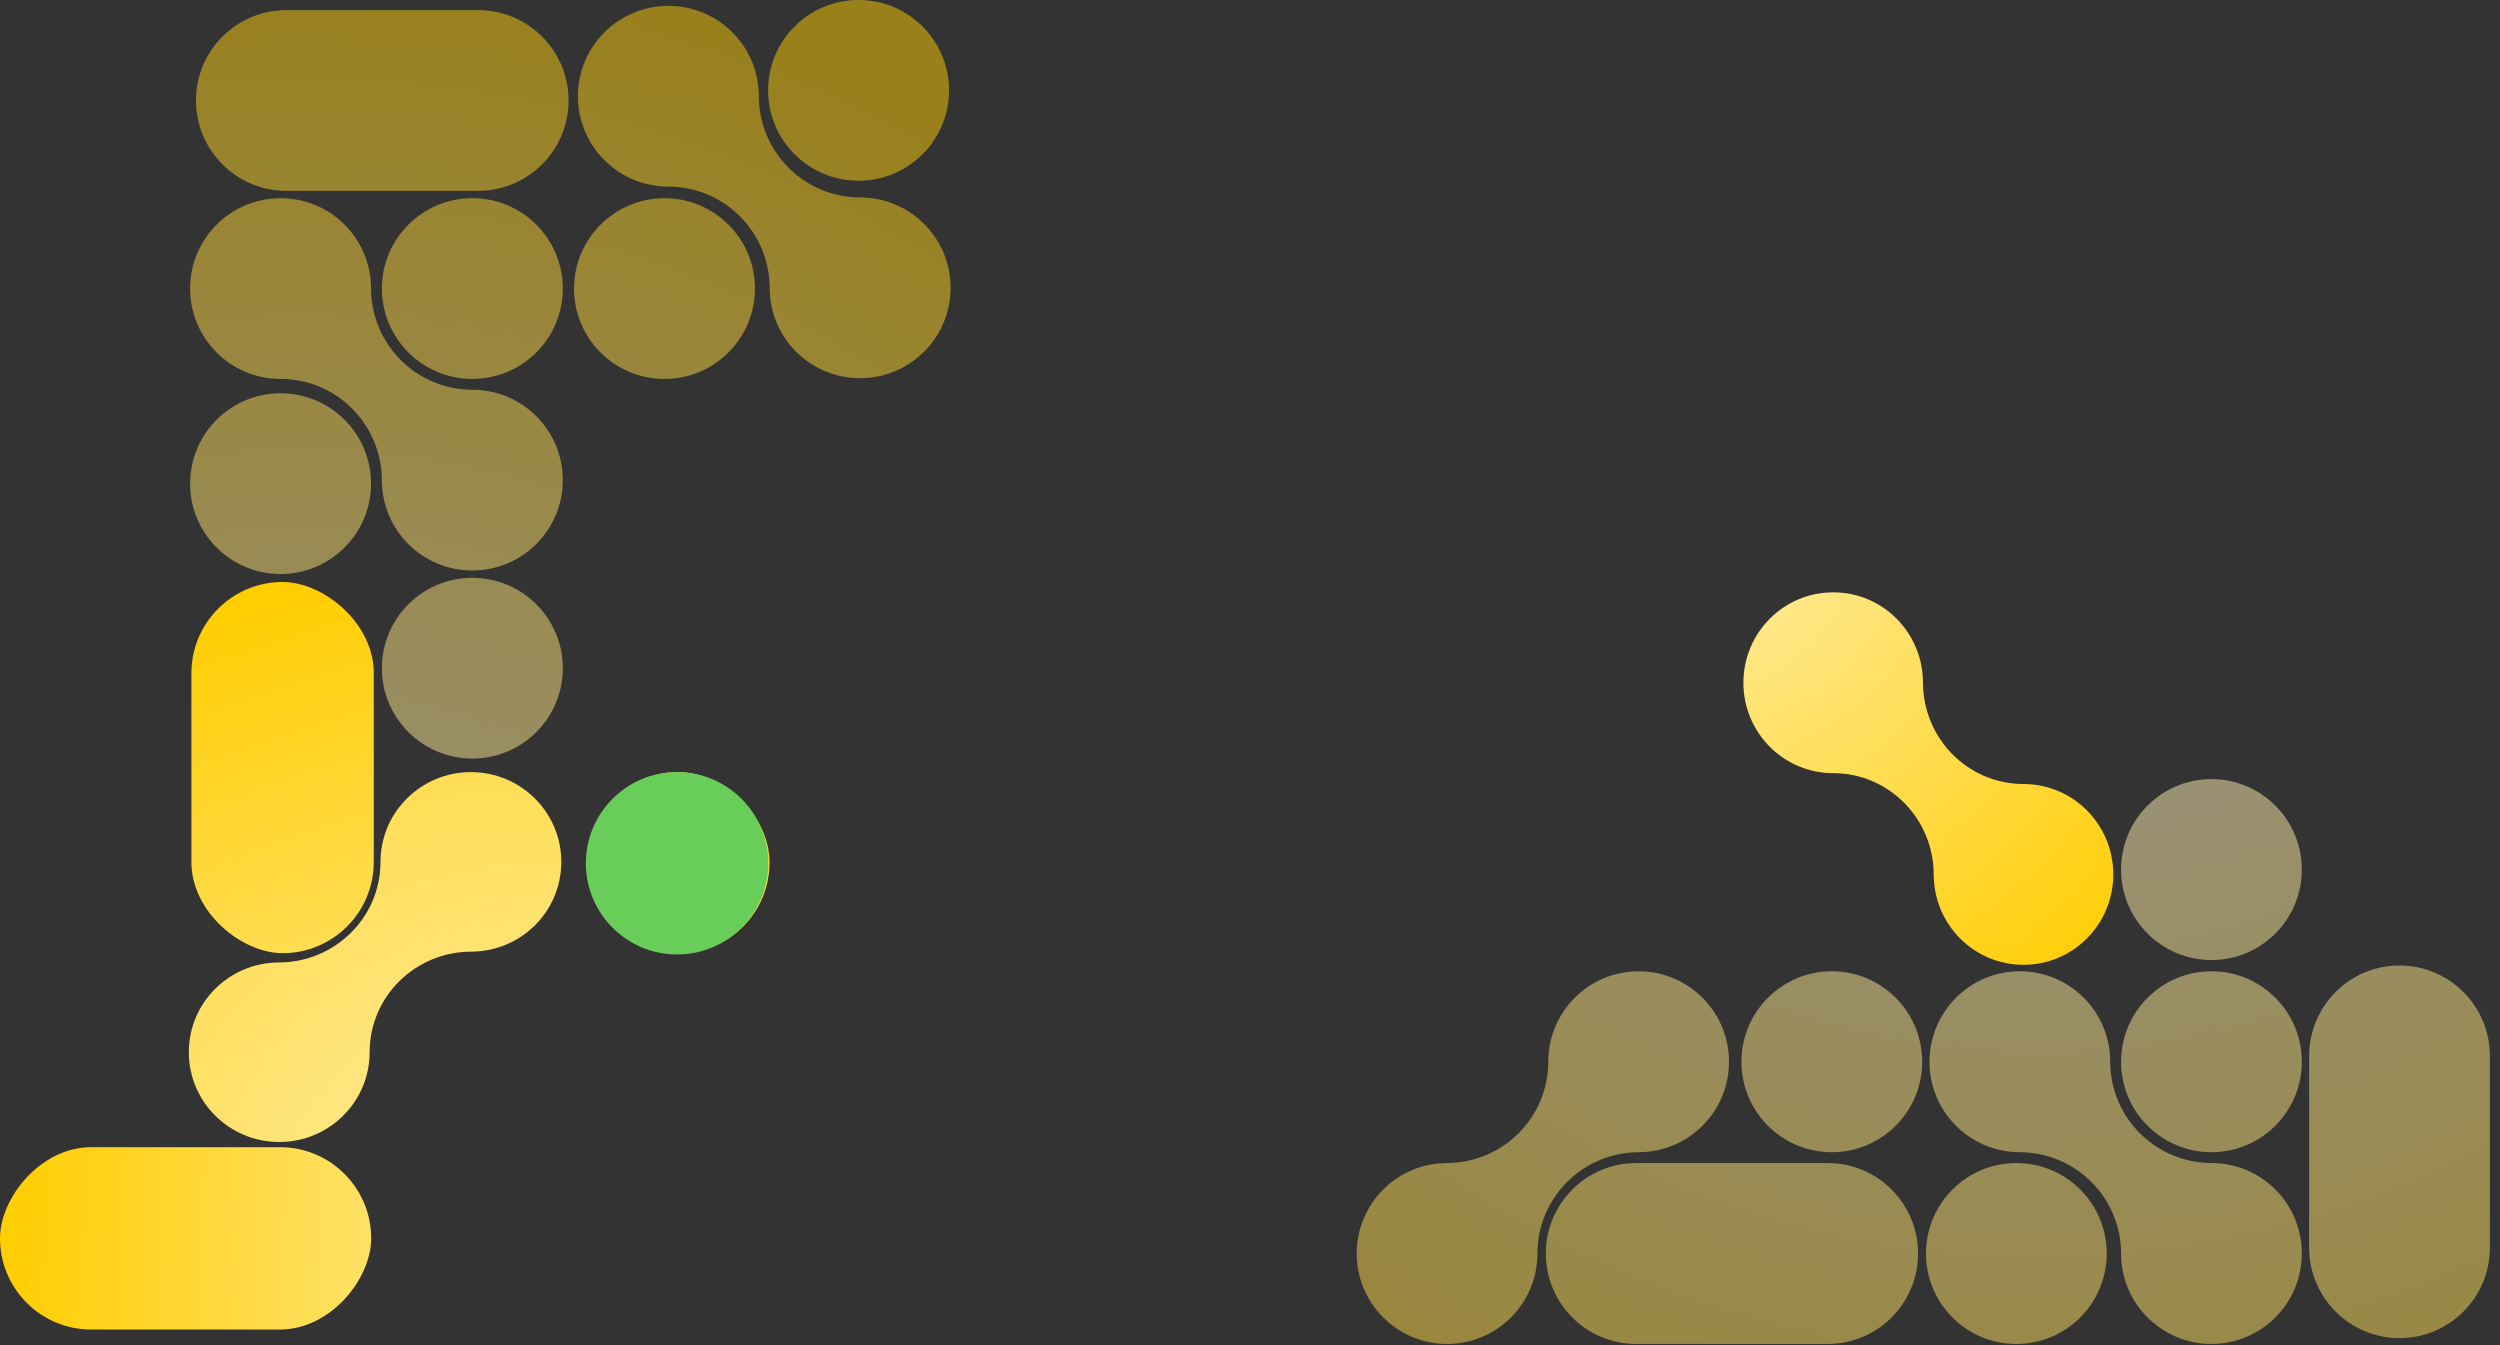 <svg width="1933" height="1040" viewBox="0 0 1933 1040" fill="none" xmlns="http://www.w3.org/2000/svg">
<rect x="0" y="0" width="1933" height="1040" fill="#333333" stroke="none"/>
<path d="M1495.17 676.525C1495.17 633.008 1460.39 597.8 1417.41 597.8C1379.08 597.8 1348 566.505 1348 527.9C1348 489.294 1379.08 458 1417.41 458C1455.75 458 1486.59 489.073 1486.83 527.475C1486.83 570.992 1521.61 606.2 1564.59 606.2C1602.92 606.2 1634 637.495 1634 676.1C1634 714.706 1602.92 746 1564.59 746C1526.25 746 1495.41 714.927 1495.17 676.525Z" fill="url(#paint0_radial_20021_17696)"/>
<path d="M369.676 147.569L221.472 147.569C182.847 147.569 151.528 116.292 151.528 77.698C151.528 39.112 182.838 7.826 221.472 7.826L369.676 7.826C408.301 7.826 439.62 39.103 439.62 77.698C439.62 116.283 408.31 147.569 369.676 147.569ZM516.782 144.284C478.157 144.284 446.838 113.007 446.838 74.412C446.838 35.819 478.157 4.541 516.782 4.541C555.407 4.541 586.479 35.599 586.716 73.982H586.725C586.725 117.451 621.728 152.628 665.004 152.663C665.021 152.663 665.039 152.663 665.057 152.663C703.69 152.663 735 183.95 735 222.535C735 261.12 703.69 292.406 665.057 292.406C626.423 292.406 595.359 261.357 595.122 222.965H595.113C595.113 179.479 560.075 144.284 516.782 144.284ZM147 223.115C147 184.529 178.31 153.243 216.943 153.243C255.577 153.243 286.641 184.301 286.878 222.684H286.887C286.887 266.153 321.889 301.33 365.166 301.365C365.183 301.365 365.201 301.365 365.218 301.365C403.843 301.365 435.162 332.643 435.162 371.237C435.162 409.831 403.852 441.108 365.218 441.108C326.585 441.108 295.521 410.059 295.284 371.667H295.275C295.275 328.181 260.237 292.986 216.943 292.986C178.319 292.986 147 261.709 147 223.115ZM365.218 446.774C403.843 446.774 435.162 478.051 435.162 516.645C435.162 555.239 403.852 586.517 365.218 586.517C326.585 586.517 295.275 555.239 295.275 516.645C295.275 478.051 326.585 446.774 365.218 446.774ZM513.792 153.243C552.417 153.243 583.736 184.521 583.736 223.115C583.736 261.709 552.426 292.986 513.792 292.986C475.158 292.986 443.849 261.709 443.849 223.115C443.849 184.521 475.158 153.243 513.792 153.243ZM663.852 139.734C625.227 139.734 593.909 108.457 593.909 69.863C593.909 31.269 625.227 0 663.852 0C702.477 0 733.795 31.277 733.795 69.871C733.795 108.466 702.486 139.743 663.852 139.743V139.734ZM365.218 292.977C326.593 292.977 295.275 261.7 295.275 223.106C295.275 184.512 326.585 153.234 365.218 153.234C403.852 153.234 435.162 184.512 435.162 223.106C435.162 261.7 403.852 292.977 365.218 292.977ZM216.943 304.079C255.568 304.079 286.887 335.357 286.887 373.951C286.887 412.545 255.577 443.823 216.943 443.823C178.31 443.823 147 412.545 147 373.951C147 335.357 178.31 304.079 216.943 304.079Z" fill="url(#paint1_radial_20021_17696)" fill-opacity="0.5"/>
<path d="M215.475 744.171C258.992 744.171 294.2 709.391 294.2 666.414C294.2 628.077 325.495 597 364.1 597C402.706 597 434 628.077 434 666.414C434 704.752 402.927 735.591 364.525 735.829C321.008 735.829 285.8 770.609 285.8 813.586C285.8 851.923 254.505 883 215.9 883C177.294 883 146 851.923 146 813.586C146 775.248 177.073 744.409 215.475 744.171Z" fill="url(#paint2_radial_20021_17696)"/>
<rect width="287" height="141" rx="70.5" transform="matrix(4.37114e-08 1 1 -4.37114e-08 148 450)" fill="url(#paint3_linear_20021_17696)"/>
<rect width="140" height="141" rx="70" transform="matrix(4.37114e-08 1 1 -4.37114e-08 454 597)" fill="url(#paint4_linear_20021_17696)"/>
<rect width="287" height="141" rx="70.5" transform="matrix(1 -8.74228e-08 -8.74228e-08 -1 0 1028)" fill="url(#paint5_linear_20021_17696)"/>
<path d="M1785.43 816.475L1785.43 964.68C1785.43 1003.3 1816.71 1034.62 1855.3 1034.62C1893.89 1034.62 1925.17 1003.31 1925.17 964.68L1925.17 816.475C1925.17 777.85 1893.9 746.532 1855.3 746.532C1816.72 746.532 1785.43 777.841 1785.43 816.475ZM1709.89 1039.15C1748.47 1039.15 1779.76 1007.84 1779.76 969.208C1779.76 930.574 1748.7 899.511 1710.32 899.273L1710.32 899.264C1666.85 899.264 1631.67 864.262 1631.63 820.986C1631.63 820.968 1631.63 820.951 1631.63 820.933C1631.63 782.308 1600.36 750.989 1561.76 750.989C1523.17 750.989 1491.89 782.299 1491.89 820.933C1491.89 859.567 1522.94 890.63 1561.33 890.868L1561.33 890.876C1604.82 890.876 1640.01 925.914 1640.01 969.208C1640.01 1007.83 1671.29 1039.15 1709.89 1039.15ZM1188.74 969.208C1188.74 925.914 1223.94 890.876 1267.43 890.876L1267.43 890.868C1305.82 890.639 1336.87 859.426 1336.87 820.933C1336.87 782.44 1305.59 750.989 1266.99 750.99C1228.4 750.99 1197.12 782.299 1197.12 820.933C1197.12 864.227 1161.93 899.264 1118.43 899.264L1118.43 899.273C1080.05 899.502 1049 930.715 1049 969.199C1049 1007.68 1080.28 1039.14 1118.87 1039.14C1157.47 1039.14 1188.74 1007.83 1188.74 969.199L1188.74 969.208ZM1483.04 969.208C1483.04 930.583 1451.76 899.264 1413.17 899.264L1265.11 899.264C1226.53 899.264 1195.24 930.574 1195.24 969.208C1195.24 1007.84 1226.52 1039.15 1265.11 1039.15L1413.17 1039.15C1451.75 1039.15 1483.04 1007.84 1483.04 969.208ZM1486.23 820.933C1486.23 782.308 1454.95 750.989 1416.35 750.989C1377.76 750.989 1346.48 782.299 1346.48 820.933C1346.48 859.567 1377.76 890.876 1416.35 890.876C1454.95 890.876 1486.23 859.567 1486.23 820.933ZM1779.76 672.359C1779.76 633.734 1748.48 602.416 1709.89 602.416C1671.29 602.416 1640.01 633.725 1640.01 672.359C1640.01 710.993 1671.29 742.303 1709.89 742.303C1748.48 742.303 1779.76 710.993 1779.76 672.359ZM1640.02 820.933C1640.02 859.558 1671.3 890.876 1709.89 890.876C1748.49 890.876 1779.77 859.567 1779.77 820.933C1779.77 782.299 1748.49 750.989 1709.89 750.989C1671.3 750.989 1640.02 782.299 1640.02 820.933ZM1628.92 969.208C1628.92 930.583 1597.64 899.264 1559.05 899.264C1520.45 899.264 1489.18 930.574 1489.18 969.208C1489.18 1007.84 1520.45 1039.15 1559.05 1039.15C1597.64 1039.15 1628.92 1007.84 1628.92 969.208Z" fill="url(#paint6_radial_20021_17696)" fill-opacity="0.5"/>
<circle cx="523.5" cy="667.5" r="70.5" fill="#69CD5A"/>
<defs>
<radialGradient id="paint0_radial_20021_17696" cx="0" cy="0" r="1" gradientUnits="userSpaceOnUse" gradientTransform="translate(1308.65 395.5) rotate(47.131) scale(478.228 474.907)">
<stop stop-color="white"/>
<stop offset="0" stop-color="#FFEEAB"/>
<stop offset="1" stop-color="#FFCD00"/>
</radialGradient>
<radialGradient id="paint1_radial_20021_17696" cx="0" cy="0" r="1" gradientUnits="userSpaceOnUse" gradientTransform="translate(232.5 1004.5) rotate(-63.127) scale(1058.65 1057.81)">
<stop stop-color="white"/>
<stop offset="1" stop-color="#FFCD00"/>
</radialGradient>
<radialGradient id="paint2_radial_20021_17696" cx="0" cy="0" r="1" gradientUnits="userSpaceOnUse" gradientTransform="translate(422 984) rotate(-128.538) scale(772.828 767.461)">
<stop stop-color="white"/>
<stop offset="0" stop-color="#FFEEAB"/>
<stop offset="1" stop-color="#FFCD00"/>
</radialGradient>
<linearGradient id="paint3_linear_20021_17696" x1="-1.26283e-06" y1="70.5" x2="524.5" y2="243" gradientUnits="userSpaceOnUse">
<stop stop-color="#FFCD00"/>
<stop offset="1" stop-color="#FFEDA3"/>
</linearGradient>
<linearGradient id="paint4_linear_20021_17696" x1="-34" y1="141" x2="219.5" y2="-2.01636e-05" gradientUnits="userSpaceOnUse">
<stop stop-color="#FFCD00"/>
<stop offset="1" stop-color="#FFEDA3"/>
</linearGradient>
<linearGradient id="paint5_linear_20021_17696" x1="9.151e-08" y1="70.5" x2="456" y2="58" gradientUnits="userSpaceOnUse">
<stop stop-color="#FFCD00"/>
<stop offset="1" stop-color="#FFEDA3"/>
</linearGradient>
<radialGradient id="paint6_radial_20021_17696" cx="0" cy="0" r="1" gradientUnits="userSpaceOnUse" gradientTransform="translate(1573.5 228.151) rotate(61.88) scale(1327.15 1326.1)">
<stop stop-color="white"/>
<stop offset="1" stop-color="#FFCD00"/>
</radialGradient>
</defs>
</svg>
